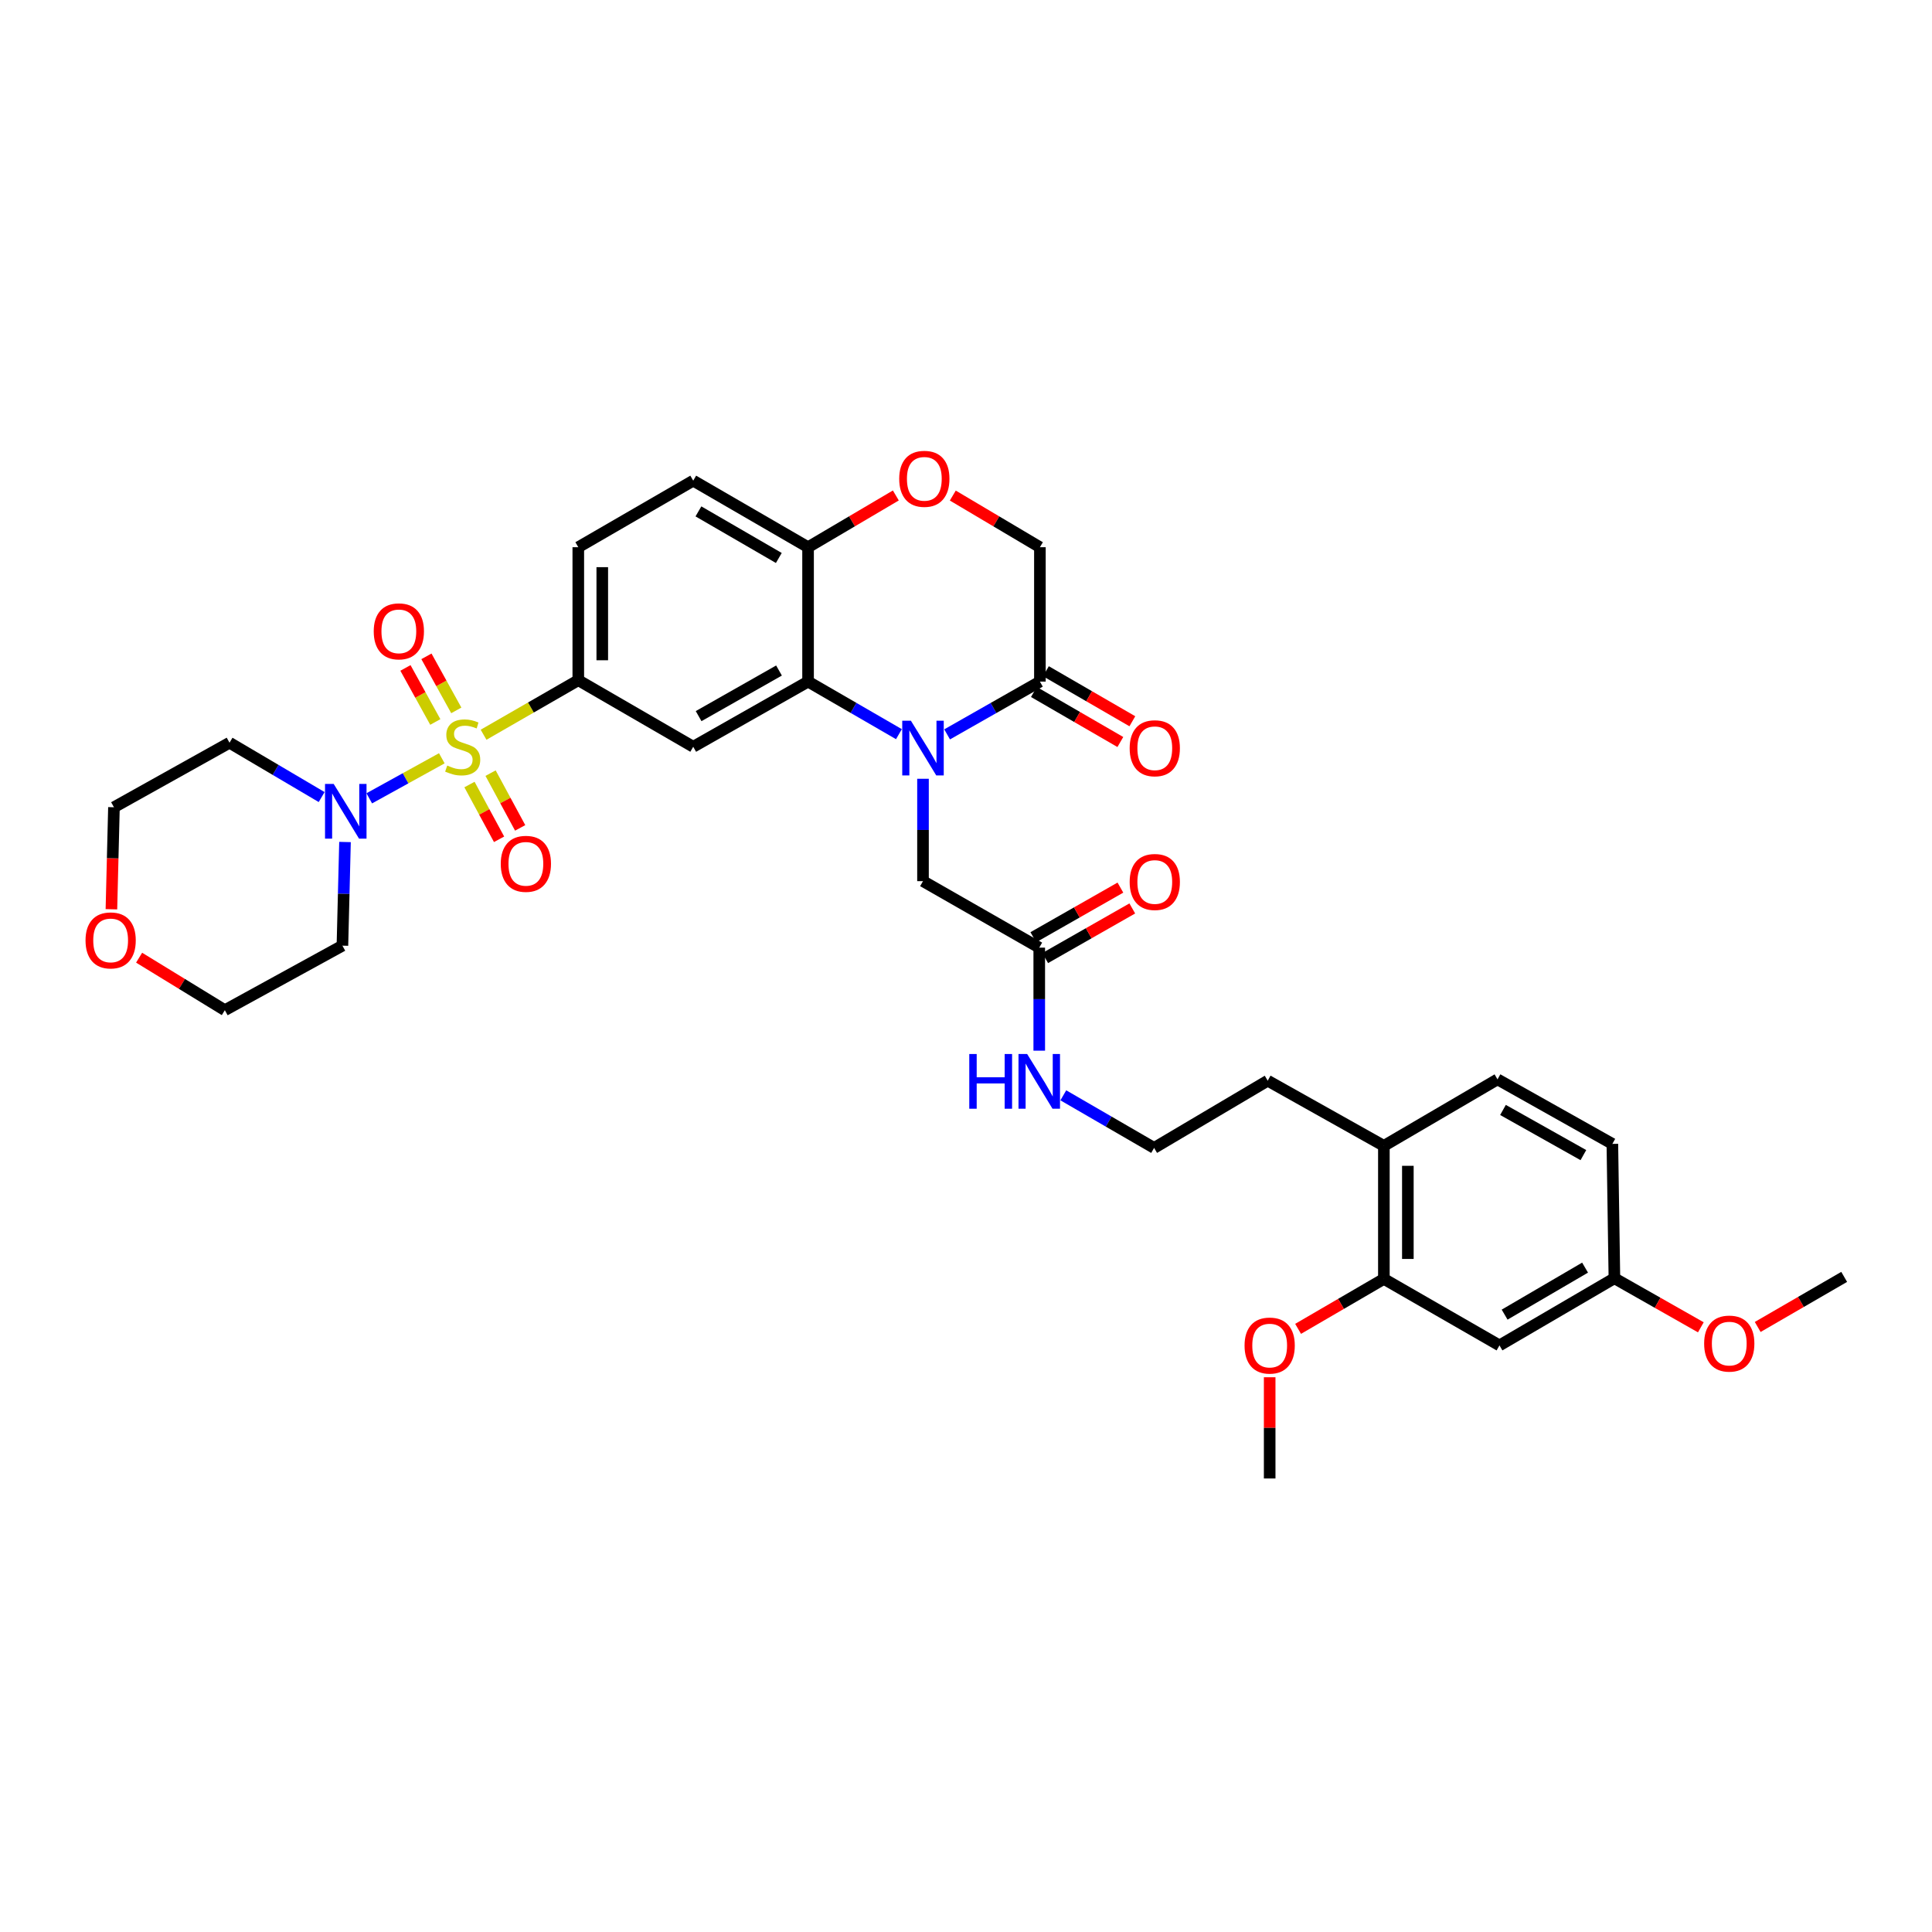 <?xml version='1.0' encoding='iso-8859-1'?>
<svg version='1.1' baseProfile='full'
              xmlns='http://www.w3.org/2000/svg'
                      xmlns:rdkit='http://www.rdkit.org/xml'
                      xmlns:xlink='http://www.w3.org/1999/xlink'
                  xml:space='preserve'
width='1000px' height='1000px' viewBox='0 0 1000 1000'>
<!-- END OF HEADER -->
<rect style='opacity:1.0;fill:#FFFFFF;stroke:none' width='1000' height='1000' x='0' y='0'> </rect>
<path class='bond-2' d='M 250.295,380.302 L 274.809,366.189' style='fill:none;fill-rule:evenodd;stroke:#CCCC00;stroke-width:6px;stroke-linecap:butt;stroke-linejoin:miter;stroke-opacity:1' />
<path class='bond-2' d='M 274.809,366.189 L 299.323,352.076' style='fill:none;fill-rule:evenodd;stroke:#000000;stroke-width:6px;stroke-linecap:butt;stroke-linejoin:miter;stroke-opacity:1' />
<path class='bond-3' d='M 228.681,392.488 L 209.907,402.849' style='fill:none;fill-rule:evenodd;stroke:#CCCC00;stroke-width:6px;stroke-linecap:butt;stroke-linejoin:miter;stroke-opacity:1' />
<path class='bond-3' d='M 209.907,402.849 L 191.132,413.211' style='fill:none;fill-rule:evenodd;stroke:#0000FF;stroke-width:6px;stroke-linecap:butt;stroke-linejoin:miter;stroke-opacity:1' />
<path class='bond-9' d='M 236.176,367.694 L 228.449,353.706' style='fill:none;fill-rule:evenodd;stroke:#CCCC00;stroke-width:6px;stroke-linecap:butt;stroke-linejoin:miter;stroke-opacity:1' />
<path class='bond-9' d='M 228.449,353.706 L 220.722,339.719' style='fill:none;fill-rule:evenodd;stroke:#FF0000;stroke-width:6px;stroke-linecap:butt;stroke-linejoin:miter;stroke-opacity:1' />
<path class='bond-9' d='M 225.313,373.695 L 217.586,359.708' style='fill:none;fill-rule:evenodd;stroke:#CCCC00;stroke-width:6px;stroke-linecap:butt;stroke-linejoin:miter;stroke-opacity:1' />
<path class='bond-9' d='M 217.586,359.708 L 209.858,345.72' style='fill:none;fill-rule:evenodd;stroke:#FF0000;stroke-width:6px;stroke-linecap:butt;stroke-linejoin:miter;stroke-opacity:1' />
<path class='bond-10' d='M 243.001,406.073 L 250.66,420.244' style='fill:none;fill-rule:evenodd;stroke:#CCCC00;stroke-width:6px;stroke-linecap:butt;stroke-linejoin:miter;stroke-opacity:1' />
<path class='bond-10' d='M 250.66,420.244 L 258.319,434.415' style='fill:none;fill-rule:evenodd;stroke:#FF0000;stroke-width:6px;stroke-linecap:butt;stroke-linejoin:miter;stroke-opacity:1' />
<path class='bond-10' d='M 253.92,400.172 L 261.578,414.343' style='fill:none;fill-rule:evenodd;stroke:#CCCC00;stroke-width:6px;stroke-linecap:butt;stroke-linejoin:miter;stroke-opacity:1' />
<path class='bond-10' d='M 261.578,414.343 L 269.237,428.514' style='fill:none;fill-rule:evenodd;stroke:#FF0000;stroke-width:6px;stroke-linecap:butt;stroke-linejoin:miter;stroke-opacity:1' />
<path class='bond-0' d='M 465.284,380.004 L 441.769,366.399' style='fill:none;fill-rule:evenodd;stroke:#0000FF;stroke-width:6px;stroke-linecap:butt;stroke-linejoin:miter;stroke-opacity:1' />
<path class='bond-0' d='M 441.769,366.399 L 418.253,352.793' style='fill:none;fill-rule:evenodd;stroke:#000000;stroke-width:6px;stroke-linecap:butt;stroke-linejoin:miter;stroke-opacity:1' />
<path class='bond-5' d='M 490.223,380.113 L 514.237,366.453' style='fill:none;fill-rule:evenodd;stroke:#0000FF;stroke-width:6px;stroke-linecap:butt;stroke-linejoin:miter;stroke-opacity:1' />
<path class='bond-5' d='M 514.237,366.453 L 538.252,352.793' style='fill:none;fill-rule:evenodd;stroke:#000000;stroke-width:6px;stroke-linecap:butt;stroke-linejoin:miter;stroke-opacity:1' />
<path class='bond-8' d='M 477.742,403.094 L 477.742,429.586' style='fill:none;fill-rule:evenodd;stroke:#0000FF;stroke-width:6px;stroke-linecap:butt;stroke-linejoin:miter;stroke-opacity:1' />
<path class='bond-8' d='M 477.742,429.586 L 477.742,456.079' style='fill:none;fill-rule:evenodd;stroke:#000000;stroke-width:6px;stroke-linecap:butt;stroke-linejoin:miter;stroke-opacity:1' />
<path class='bond-1' d='M 418.253,352.793 L 358.812,386.523' style='fill:none;fill-rule:evenodd;stroke:#000000;stroke-width:6px;stroke-linecap:butt;stroke-linejoin:miter;stroke-opacity:1' />
<path class='bond-1' d='M 403.212,347.059 L 361.603,370.669' style='fill:none;fill-rule:evenodd;stroke:#000000;stroke-width:6px;stroke-linecap:butt;stroke-linejoin:miter;stroke-opacity:1' />
<path class='bond-36' d='M 418.253,352.793 L 418.253,283.237' style='fill:none;fill-rule:evenodd;stroke:#000000;stroke-width:6px;stroke-linecap:butt;stroke-linejoin:miter;stroke-opacity:1' />
<path class='bond-4' d='M 299.323,352.076 L 358.812,386.523' style='fill:none;fill-rule:evenodd;stroke:#000000;stroke-width:6px;stroke-linecap:butt;stroke-linejoin:miter;stroke-opacity:1' />
<path class='bond-16' d='M 299.323,352.076 L 299.323,283.237' style='fill:none;fill-rule:evenodd;stroke:#000000;stroke-width:6px;stroke-linecap:butt;stroke-linejoin:miter;stroke-opacity:1' />
<path class='bond-16' d='M 311.734,341.75 L 311.734,293.563' style='fill:none;fill-rule:evenodd;stroke:#000000;stroke-width:6px;stroke-linecap:butt;stroke-linejoin:miter;stroke-opacity:1' />
<path class='bond-21' d='M 178.575,435.821 L 177.905,462.646' style='fill:none;fill-rule:evenodd;stroke:#0000FF;stroke-width:6px;stroke-linecap:butt;stroke-linejoin:miter;stroke-opacity:1' />
<path class='bond-21' d='M 177.905,462.646 L 177.235,489.471' style='fill:none;fill-rule:evenodd;stroke:#000000;stroke-width:6px;stroke-linecap:butt;stroke-linejoin:miter;stroke-opacity:1' />
<path class='bond-22' d='M 166.486,412.558 L 142.644,398.496' style='fill:none;fill-rule:evenodd;stroke:#0000FF;stroke-width:6px;stroke-linecap:butt;stroke-linejoin:miter;stroke-opacity:1' />
<path class='bond-22' d='M 142.644,398.496 L 118.801,384.434' style='fill:none;fill-rule:evenodd;stroke:#000000;stroke-width:6px;stroke-linecap:butt;stroke-linejoin:miter;stroke-opacity:1' />
<path class='bond-15' d='M 535.143,358.164 L 557.515,371.114' style='fill:none;fill-rule:evenodd;stroke:#000000;stroke-width:6px;stroke-linecap:butt;stroke-linejoin:miter;stroke-opacity:1' />
<path class='bond-15' d='M 557.515,371.114 L 579.887,384.064' style='fill:none;fill-rule:evenodd;stroke:#FF0000;stroke-width:6px;stroke-linecap:butt;stroke-linejoin:miter;stroke-opacity:1' />
<path class='bond-15' d='M 541.361,347.423 L 563.733,360.373' style='fill:none;fill-rule:evenodd;stroke:#000000;stroke-width:6px;stroke-linecap:butt;stroke-linejoin:miter;stroke-opacity:1' />
<path class='bond-15' d='M 563.733,360.373 L 586.105,373.323' style='fill:none;fill-rule:evenodd;stroke:#FF0000;stroke-width:6px;stroke-linecap:butt;stroke-linejoin:miter;stroke-opacity:1' />
<path class='bond-37' d='M 538.252,352.793 L 538.252,283.237' style='fill:none;fill-rule:evenodd;stroke:#000000;stroke-width:6px;stroke-linecap:butt;stroke-linejoin:miter;stroke-opacity:1' />
<path class='bond-6' d='M 463.685,256.451 L 440.969,269.844' style='fill:none;fill-rule:evenodd;stroke:#FF0000;stroke-width:6px;stroke-linecap:butt;stroke-linejoin:miter;stroke-opacity:1' />
<path class='bond-6' d='M 440.969,269.844 L 418.253,283.237' style='fill:none;fill-rule:evenodd;stroke:#000000;stroke-width:6px;stroke-linecap:butt;stroke-linejoin:miter;stroke-opacity:1' />
<path class='bond-14' d='M 493.171,256.498 L 515.711,269.868' style='fill:none;fill-rule:evenodd;stroke:#FF0000;stroke-width:6px;stroke-linecap:butt;stroke-linejoin:miter;stroke-opacity:1' />
<path class='bond-14' d='M 515.711,269.868 L 538.252,283.237' style='fill:none;fill-rule:evenodd;stroke:#000000;stroke-width:6px;stroke-linecap:butt;stroke-linejoin:miter;stroke-opacity:1' />
<path class='bond-7' d='M 418.253,283.237 L 358.812,248.79' style='fill:none;fill-rule:evenodd;stroke:#000000;stroke-width:6px;stroke-linecap:butt;stroke-linejoin:miter;stroke-opacity:1' />
<path class='bond-7' d='M 403.114,288.808 L 361.506,264.695' style='fill:none;fill-rule:evenodd;stroke:#000000;stroke-width:6px;stroke-linecap:butt;stroke-linejoin:miter;stroke-opacity:1' />
<path class='bond-12' d='M 477.742,456.079 L 537.914,490.498' style='fill:none;fill-rule:evenodd;stroke:#000000;stroke-width:6px;stroke-linecap:butt;stroke-linejoin:miter;stroke-opacity:1' />
<path class='bond-11' d='M 716.292,661.96 L 716.292,593.094' style='fill:none;fill-rule:evenodd;stroke:#000000;stroke-width:6px;stroke-linecap:butt;stroke-linejoin:miter;stroke-opacity:1' />
<path class='bond-11' d='M 728.703,651.63 L 728.703,603.424' style='fill:none;fill-rule:evenodd;stroke:#000000;stroke-width:6px;stroke-linecap:butt;stroke-linejoin:miter;stroke-opacity:1' />
<path class='bond-13' d='M 716.292,661.96 L 776.126,696.38' style='fill:none;fill-rule:evenodd;stroke:#000000;stroke-width:6px;stroke-linecap:butt;stroke-linejoin:miter;stroke-opacity:1' />
<path class='bond-27' d='M 716.292,661.96 L 694.092,674.887' style='fill:none;fill-rule:evenodd;stroke:#000000;stroke-width:6px;stroke-linecap:butt;stroke-linejoin:miter;stroke-opacity:1' />
<path class='bond-27' d='M 694.092,674.887 L 671.892,687.814' style='fill:none;fill-rule:evenodd;stroke:#FF0000;stroke-width:6px;stroke-linecap:butt;stroke-linejoin:miter;stroke-opacity:1' />
<path class='bond-18' d='M 540.986,495.89 L 563.525,483.049' style='fill:none;fill-rule:evenodd;stroke:#000000;stroke-width:6px;stroke-linecap:butt;stroke-linejoin:miter;stroke-opacity:1' />
<path class='bond-18' d='M 563.525,483.049 L 586.065,470.208' style='fill:none;fill-rule:evenodd;stroke:#FF0000;stroke-width:6px;stroke-linecap:butt;stroke-linejoin:miter;stroke-opacity:1' />
<path class='bond-18' d='M 534.843,485.106 L 557.382,472.266' style='fill:none;fill-rule:evenodd;stroke:#000000;stroke-width:6px;stroke-linecap:butt;stroke-linejoin:miter;stroke-opacity:1' />
<path class='bond-18' d='M 557.382,472.266 L 579.921,459.425' style='fill:none;fill-rule:evenodd;stroke:#FF0000;stroke-width:6px;stroke-linecap:butt;stroke-linejoin:miter;stroke-opacity:1' />
<path class='bond-23' d='M 537.914,490.498 L 537.914,517.162' style='fill:none;fill-rule:evenodd;stroke:#000000;stroke-width:6px;stroke-linecap:butt;stroke-linejoin:miter;stroke-opacity:1' />
<path class='bond-23' d='M 537.914,517.162 L 537.914,543.826' style='fill:none;fill-rule:evenodd;stroke:#0000FF;stroke-width:6px;stroke-linecap:butt;stroke-linejoin:miter;stroke-opacity:1' />
<path class='bond-38' d='M 776.126,696.38 L 835.615,661.623' style='fill:none;fill-rule:evenodd;stroke:#000000;stroke-width:6px;stroke-linecap:butt;stroke-linejoin:miter;stroke-opacity:1' />
<path class='bond-38' d='M 778.789,680.45 L 820.431,656.12' style='fill:none;fill-rule:evenodd;stroke:#000000;stroke-width:6px;stroke-linecap:butt;stroke-linejoin:miter;stroke-opacity:1' />
<path class='bond-19' d='M 299.323,283.237 L 358.812,248.79' style='fill:none;fill-rule:evenodd;stroke:#000000;stroke-width:6px;stroke-linecap:butt;stroke-linejoin:miter;stroke-opacity:1' />
<path class='bond-17' d='M 716.292,593.094 L 656.162,559.364' style='fill:none;fill-rule:evenodd;stroke:#000000;stroke-width:6px;stroke-linecap:butt;stroke-linejoin:miter;stroke-opacity:1' />
<path class='bond-24' d='M 716.292,593.094 L 775.106,558.675' style='fill:none;fill-rule:evenodd;stroke:#000000;stroke-width:6px;stroke-linecap:butt;stroke-linejoin:miter;stroke-opacity:1' />
<path class='bond-20' d='M 57.669,470.63 L 58.325,444.231' style='fill:none;fill-rule:evenodd;stroke:#FF0000;stroke-width:6px;stroke-linecap:butt;stroke-linejoin:miter;stroke-opacity:1' />
<path class='bond-20' d='M 58.325,444.231 L 58.981,417.833' style='fill:none;fill-rule:evenodd;stroke:#000000;stroke-width:6px;stroke-linecap:butt;stroke-linejoin:miter;stroke-opacity:1' />
<path class='bond-35' d='M 72.003,495.695 L 94.189,509.282' style='fill:none;fill-rule:evenodd;stroke:#FF0000;stroke-width:6px;stroke-linecap:butt;stroke-linejoin:miter;stroke-opacity:1' />
<path class='bond-35' d='M 94.189,509.282 L 116.374,522.87' style='fill:none;fill-rule:evenodd;stroke:#000000;stroke-width:6px;stroke-linecap:butt;stroke-linejoin:miter;stroke-opacity:1' />
<path class='bond-31' d='M 177.235,489.471 L 116.374,522.87' style='fill:none;fill-rule:evenodd;stroke:#000000;stroke-width:6px;stroke-linecap:butt;stroke-linejoin:miter;stroke-opacity:1' />
<path class='bond-30' d='M 118.801,384.434 L 58.981,417.833' style='fill:none;fill-rule:evenodd;stroke:#000000;stroke-width:6px;stroke-linecap:butt;stroke-linejoin:miter;stroke-opacity:1' />
<path class='bond-28' d='M 550.372,566.935 L 573.867,580.549' style='fill:none;fill-rule:evenodd;stroke:#0000FF;stroke-width:6px;stroke-linecap:butt;stroke-linejoin:miter;stroke-opacity:1' />
<path class='bond-28' d='M 573.867,580.549 L 597.362,594.163' style='fill:none;fill-rule:evenodd;stroke:#000000;stroke-width:6px;stroke-linecap:butt;stroke-linejoin:miter;stroke-opacity:1' />
<path class='bond-26' d='M 775.106,558.675 L 834.554,592.074' style='fill:none;fill-rule:evenodd;stroke:#000000;stroke-width:6px;stroke-linecap:butt;stroke-linejoin:miter;stroke-opacity:1' />
<path class='bond-26' d='M 777.944,574.505 L 819.557,597.884' style='fill:none;fill-rule:evenodd;stroke:#000000;stroke-width:6px;stroke-linecap:butt;stroke-linejoin:miter;stroke-opacity:1' />
<path class='bond-25' d='M 835.615,661.623 L 834.554,592.074' style='fill:none;fill-rule:evenodd;stroke:#000000;stroke-width:6px;stroke-linecap:butt;stroke-linejoin:miter;stroke-opacity:1' />
<path class='bond-29' d='M 835.615,661.623 L 857.985,674.317' style='fill:none;fill-rule:evenodd;stroke:#000000;stroke-width:6px;stroke-linecap:butt;stroke-linejoin:miter;stroke-opacity:1' />
<path class='bond-29' d='M 857.985,674.317 L 880.354,687.012' style='fill:none;fill-rule:evenodd;stroke:#FF0000;stroke-width:6px;stroke-linecap:butt;stroke-linejoin:miter;stroke-opacity:1' />
<path class='bond-33' d='M 657.182,712.862 L 657.182,739.061' style='fill:none;fill-rule:evenodd;stroke:#FF0000;stroke-width:6px;stroke-linecap:butt;stroke-linejoin:miter;stroke-opacity:1' />
<path class='bond-33' d='M 657.182,739.061 L 657.182,765.26' style='fill:none;fill-rule:evenodd;stroke:#000000;stroke-width:6px;stroke-linecap:butt;stroke-linejoin:miter;stroke-opacity:1' />
<path class='bond-32' d='M 597.362,594.163 L 656.162,559.364' style='fill:none;fill-rule:evenodd;stroke:#000000;stroke-width:6px;stroke-linecap:butt;stroke-linejoin:miter;stroke-opacity:1' />
<path class='bond-34' d='M 909.782,686.836 L 932.164,673.874' style='fill:none;fill-rule:evenodd;stroke:#FF0000;stroke-width:6px;stroke-linecap:butt;stroke-linejoin:miter;stroke-opacity:1' />
<path class='bond-34' d='M 932.164,673.874 L 954.545,660.912' style='fill:none;fill-rule:evenodd;stroke:#000000;stroke-width:6px;stroke-linecap:butt;stroke-linejoin:miter;stroke-opacity:1' />
<path  class='atom-0' d='M 231.489 396.243
Q 231.809 396.363, 233.129 396.923
Q 234.449 397.483, 235.889 397.843
Q 237.369 398.163, 238.809 398.163
Q 241.489 398.163, 243.049 396.883
Q 244.609 395.563, 244.609 393.283
Q 244.609 391.723, 243.809 390.763
Q 243.049 389.803, 241.849 389.283
Q 240.649 388.763, 238.649 388.163
Q 236.129 387.403, 234.609 386.683
Q 233.129 385.963, 232.049 384.443
Q 231.009 382.923, 231.009 380.363
Q 231.009 376.803, 233.409 374.603
Q 235.849 372.403, 240.649 372.403
Q 243.929 372.403, 247.649 373.963
L 246.729 377.043
Q 243.329 375.643, 240.769 375.643
Q 238.009 375.643, 236.489 376.803
Q 234.969 377.923, 235.009 379.883
Q 235.009 381.403, 235.769 382.323
Q 236.569 383.243, 237.689 383.763
Q 238.849 384.283, 240.769 384.883
Q 243.329 385.683, 244.849 386.483
Q 246.369 387.283, 247.449 388.923
Q 248.569 390.523, 248.569 393.283
Q 248.569 397.203, 245.929 399.323
Q 243.329 401.403, 238.969 401.403
Q 236.449 401.403, 234.529 400.843
Q 232.649 400.323, 230.409 399.403
L 231.489 396.243
' fill='#CCCC00'/>
<path  class='atom-1' d='M 471.482 373.052
L 480.762 388.052
Q 481.682 389.532, 483.162 392.212
Q 484.642 394.892, 484.722 395.052
L 484.722 373.052
L 488.482 373.052
L 488.482 401.372
L 484.602 401.372
L 474.642 384.972
Q 473.482 383.052, 472.242 380.852
Q 471.042 378.652, 470.682 377.972
L 470.682 401.372
L 467.002 401.372
L 467.002 373.052
L 471.482 373.052
' fill='#0000FF'/>
<path  class='atom-4' d='M 172.713 405.762
L 181.993 420.762
Q 182.913 422.242, 184.393 424.922
Q 185.873 427.602, 185.953 427.762
L 185.953 405.762
L 189.713 405.762
L 189.713 434.082
L 185.833 434.082
L 175.873 417.682
Q 174.713 415.762, 173.473 413.562
Q 172.273 411.362, 171.913 410.682
L 171.913 434.082
L 168.233 434.082
L 168.233 405.762
L 172.713 405.762
' fill='#0000FF'/>
<path  class='atom-7' d='M 465.432 247.836
Q 465.432 241.036, 468.792 237.236
Q 472.152 233.436, 478.432 233.436
Q 484.712 233.436, 488.072 237.236
Q 491.432 241.036, 491.432 247.836
Q 491.432 254.716, 488.032 258.636
Q 484.632 262.516, 478.432 262.516
Q 472.192 262.516, 468.792 258.636
Q 465.432 254.756, 465.432 247.836
M 478.432 259.316
Q 482.752 259.316, 485.072 256.436
Q 487.432 253.516, 487.432 247.836
Q 487.432 242.276, 485.072 239.476
Q 482.752 236.636, 478.432 236.636
Q 474.112 236.636, 471.752 239.436
Q 469.432 242.236, 469.432 247.836
Q 469.432 253.556, 471.752 256.436
Q 474.112 259.316, 478.432 259.316
' fill='#FF0000'/>
<path  class='atom-10' d='M 193.442 326.783
Q 193.442 319.983, 196.802 316.183
Q 200.162 312.383, 206.442 312.383
Q 212.722 312.383, 216.082 316.183
Q 219.442 319.983, 219.442 326.783
Q 219.442 333.663, 216.042 337.583
Q 212.642 341.463, 206.442 341.463
Q 200.202 341.463, 196.802 337.583
Q 193.442 333.703, 193.442 326.783
M 206.442 338.263
Q 210.762 338.263, 213.082 335.383
Q 215.442 332.463, 215.442 326.783
Q 215.442 321.223, 213.082 318.423
Q 210.762 315.583, 206.442 315.583
Q 202.122 315.583, 199.762 318.383
Q 197.442 321.183, 197.442 326.783
Q 197.442 332.503, 199.762 335.383
Q 202.122 338.263, 206.442 338.263
' fill='#FF0000'/>
<path  class='atom-11' d='M 259.192 447.113
Q 259.192 440.313, 262.552 436.513
Q 265.912 432.713, 272.192 432.713
Q 278.472 432.713, 281.832 436.513
Q 285.192 440.313, 285.192 447.113
Q 285.192 453.993, 281.792 457.913
Q 278.392 461.793, 272.192 461.793
Q 265.952 461.793, 262.552 457.913
Q 259.192 454.033, 259.192 447.113
M 272.192 458.593
Q 276.512 458.593, 278.832 455.713
Q 281.192 452.793, 281.192 447.113
Q 281.192 441.553, 278.832 438.753
Q 276.512 435.913, 272.192 435.913
Q 267.872 435.913, 265.512 438.713
Q 263.192 441.513, 263.192 447.113
Q 263.192 452.833, 265.512 455.713
Q 267.872 458.593, 272.192 458.593
' fill='#FF0000'/>
<path  class='atom-16' d='M 584.714 387.292
Q 584.714 380.492, 588.074 376.692
Q 591.434 372.892, 597.714 372.892
Q 603.994 372.892, 607.354 376.692
Q 610.714 380.492, 610.714 387.292
Q 610.714 394.172, 607.314 398.092
Q 603.914 401.972, 597.714 401.972
Q 591.474 401.972, 588.074 398.092
Q 584.714 394.212, 584.714 387.292
M 597.714 398.772
Q 602.034 398.772, 604.354 395.892
Q 606.714 392.972, 606.714 387.292
Q 606.714 381.732, 604.354 378.932
Q 602.034 376.092, 597.714 376.092
Q 593.394 376.092, 591.034 378.892
Q 588.714 381.692, 588.714 387.292
Q 588.714 393.012, 591.034 395.892
Q 593.394 398.772, 597.714 398.772
' fill='#FF0000'/>
<path  class='atom-19' d='M 584.714 456.51
Q 584.714 449.71, 588.074 445.91
Q 591.434 442.11, 597.714 442.11
Q 603.994 442.11, 607.354 445.91
Q 610.714 449.71, 610.714 456.51
Q 610.714 463.39, 607.314 467.31
Q 603.914 471.19, 597.714 471.19
Q 591.474 471.19, 588.074 467.31
Q 584.714 463.43, 584.714 456.51
M 597.714 467.99
Q 602.034 467.99, 604.354 465.11
Q 606.714 462.19, 606.714 456.51
Q 606.714 450.95, 604.354 448.15
Q 602.034 445.31, 597.714 445.31
Q 593.394 445.31, 591.034 448.11
Q 588.714 450.91, 588.714 456.51
Q 588.714 462.23, 591.034 465.11
Q 593.394 467.99, 597.714 467.99
' fill='#FF0000'/>
<path  class='atom-21' d='M 44.271 486.751
Q 44.271 479.951, 47.631 476.151
Q 50.991 472.351, 57.271 472.351
Q 63.551 472.351, 66.911 476.151
Q 70.271 479.951, 70.271 486.751
Q 70.271 493.631, 66.871 497.551
Q 63.471 501.431, 57.271 501.431
Q 51.031 501.431, 47.631 497.551
Q 44.271 493.671, 44.271 486.751
M 57.271 498.231
Q 61.591 498.231, 63.911 495.351
Q 66.271 492.431, 66.271 486.751
Q 66.271 481.191, 63.911 478.391
Q 61.591 475.551, 57.271 475.551
Q 52.951 475.551, 50.591 478.351
Q 48.271 481.151, 48.271 486.751
Q 48.271 492.471, 50.591 495.351
Q 52.951 498.231, 57.271 498.231
' fill='#FF0000'/>
<path  class='atom-24' d='M 501.694 545.556
L 505.534 545.556
L 505.534 557.596
L 520.014 557.596
L 520.014 545.556
L 523.854 545.556
L 523.854 573.876
L 520.014 573.876
L 520.014 560.796
L 505.534 560.796
L 505.534 573.876
L 501.694 573.876
L 501.694 545.556
' fill='#0000FF'/>
<path  class='atom-24' d='M 531.654 545.556
L 540.934 560.556
Q 541.854 562.036, 543.334 564.716
Q 544.814 567.396, 544.894 567.556
L 544.894 545.556
L 548.654 545.556
L 548.654 573.876
L 544.774 573.876
L 534.814 557.476
Q 533.654 555.556, 532.414 553.356
Q 531.214 551.156, 530.854 550.476
L 530.854 573.876
L 527.174 573.876
L 527.174 545.556
L 531.654 545.556
' fill='#0000FF'/>
<path  class='atom-28' d='M 644.182 696.46
Q 644.182 689.66, 647.542 685.86
Q 650.902 682.06, 657.182 682.06
Q 663.462 682.06, 666.822 685.86
Q 670.182 689.66, 670.182 696.46
Q 670.182 703.34, 666.782 707.26
Q 663.382 711.14, 657.182 711.14
Q 650.942 711.14, 647.542 707.26
Q 644.182 703.38, 644.182 696.46
M 657.182 707.94
Q 661.502 707.94, 663.822 705.06
Q 666.182 702.14, 666.182 696.46
Q 666.182 690.9, 663.822 688.1
Q 661.502 685.26, 657.182 685.26
Q 652.862 685.26, 650.502 688.06
Q 648.182 690.86, 648.182 696.46
Q 648.182 702.18, 650.502 705.06
Q 652.862 707.94, 657.182 707.94
' fill='#FF0000'/>
<path  class='atom-30' d='M 882.063 695.439
Q 882.063 688.639, 885.423 684.839
Q 888.783 681.039, 895.063 681.039
Q 901.343 681.039, 904.703 684.839
Q 908.063 688.639, 908.063 695.439
Q 908.063 702.319, 904.663 706.239
Q 901.263 710.119, 895.063 710.119
Q 888.823 710.119, 885.423 706.239
Q 882.063 702.359, 882.063 695.439
M 895.063 706.919
Q 899.383 706.919, 901.703 704.039
Q 904.063 701.119, 904.063 695.439
Q 904.063 689.879, 901.703 687.079
Q 899.383 684.239, 895.063 684.239
Q 890.743 684.239, 888.383 687.039
Q 886.063 689.839, 886.063 695.439
Q 886.063 701.159, 888.383 704.039
Q 890.743 706.919, 895.063 706.919
' fill='#FF0000'/>
</svg>
